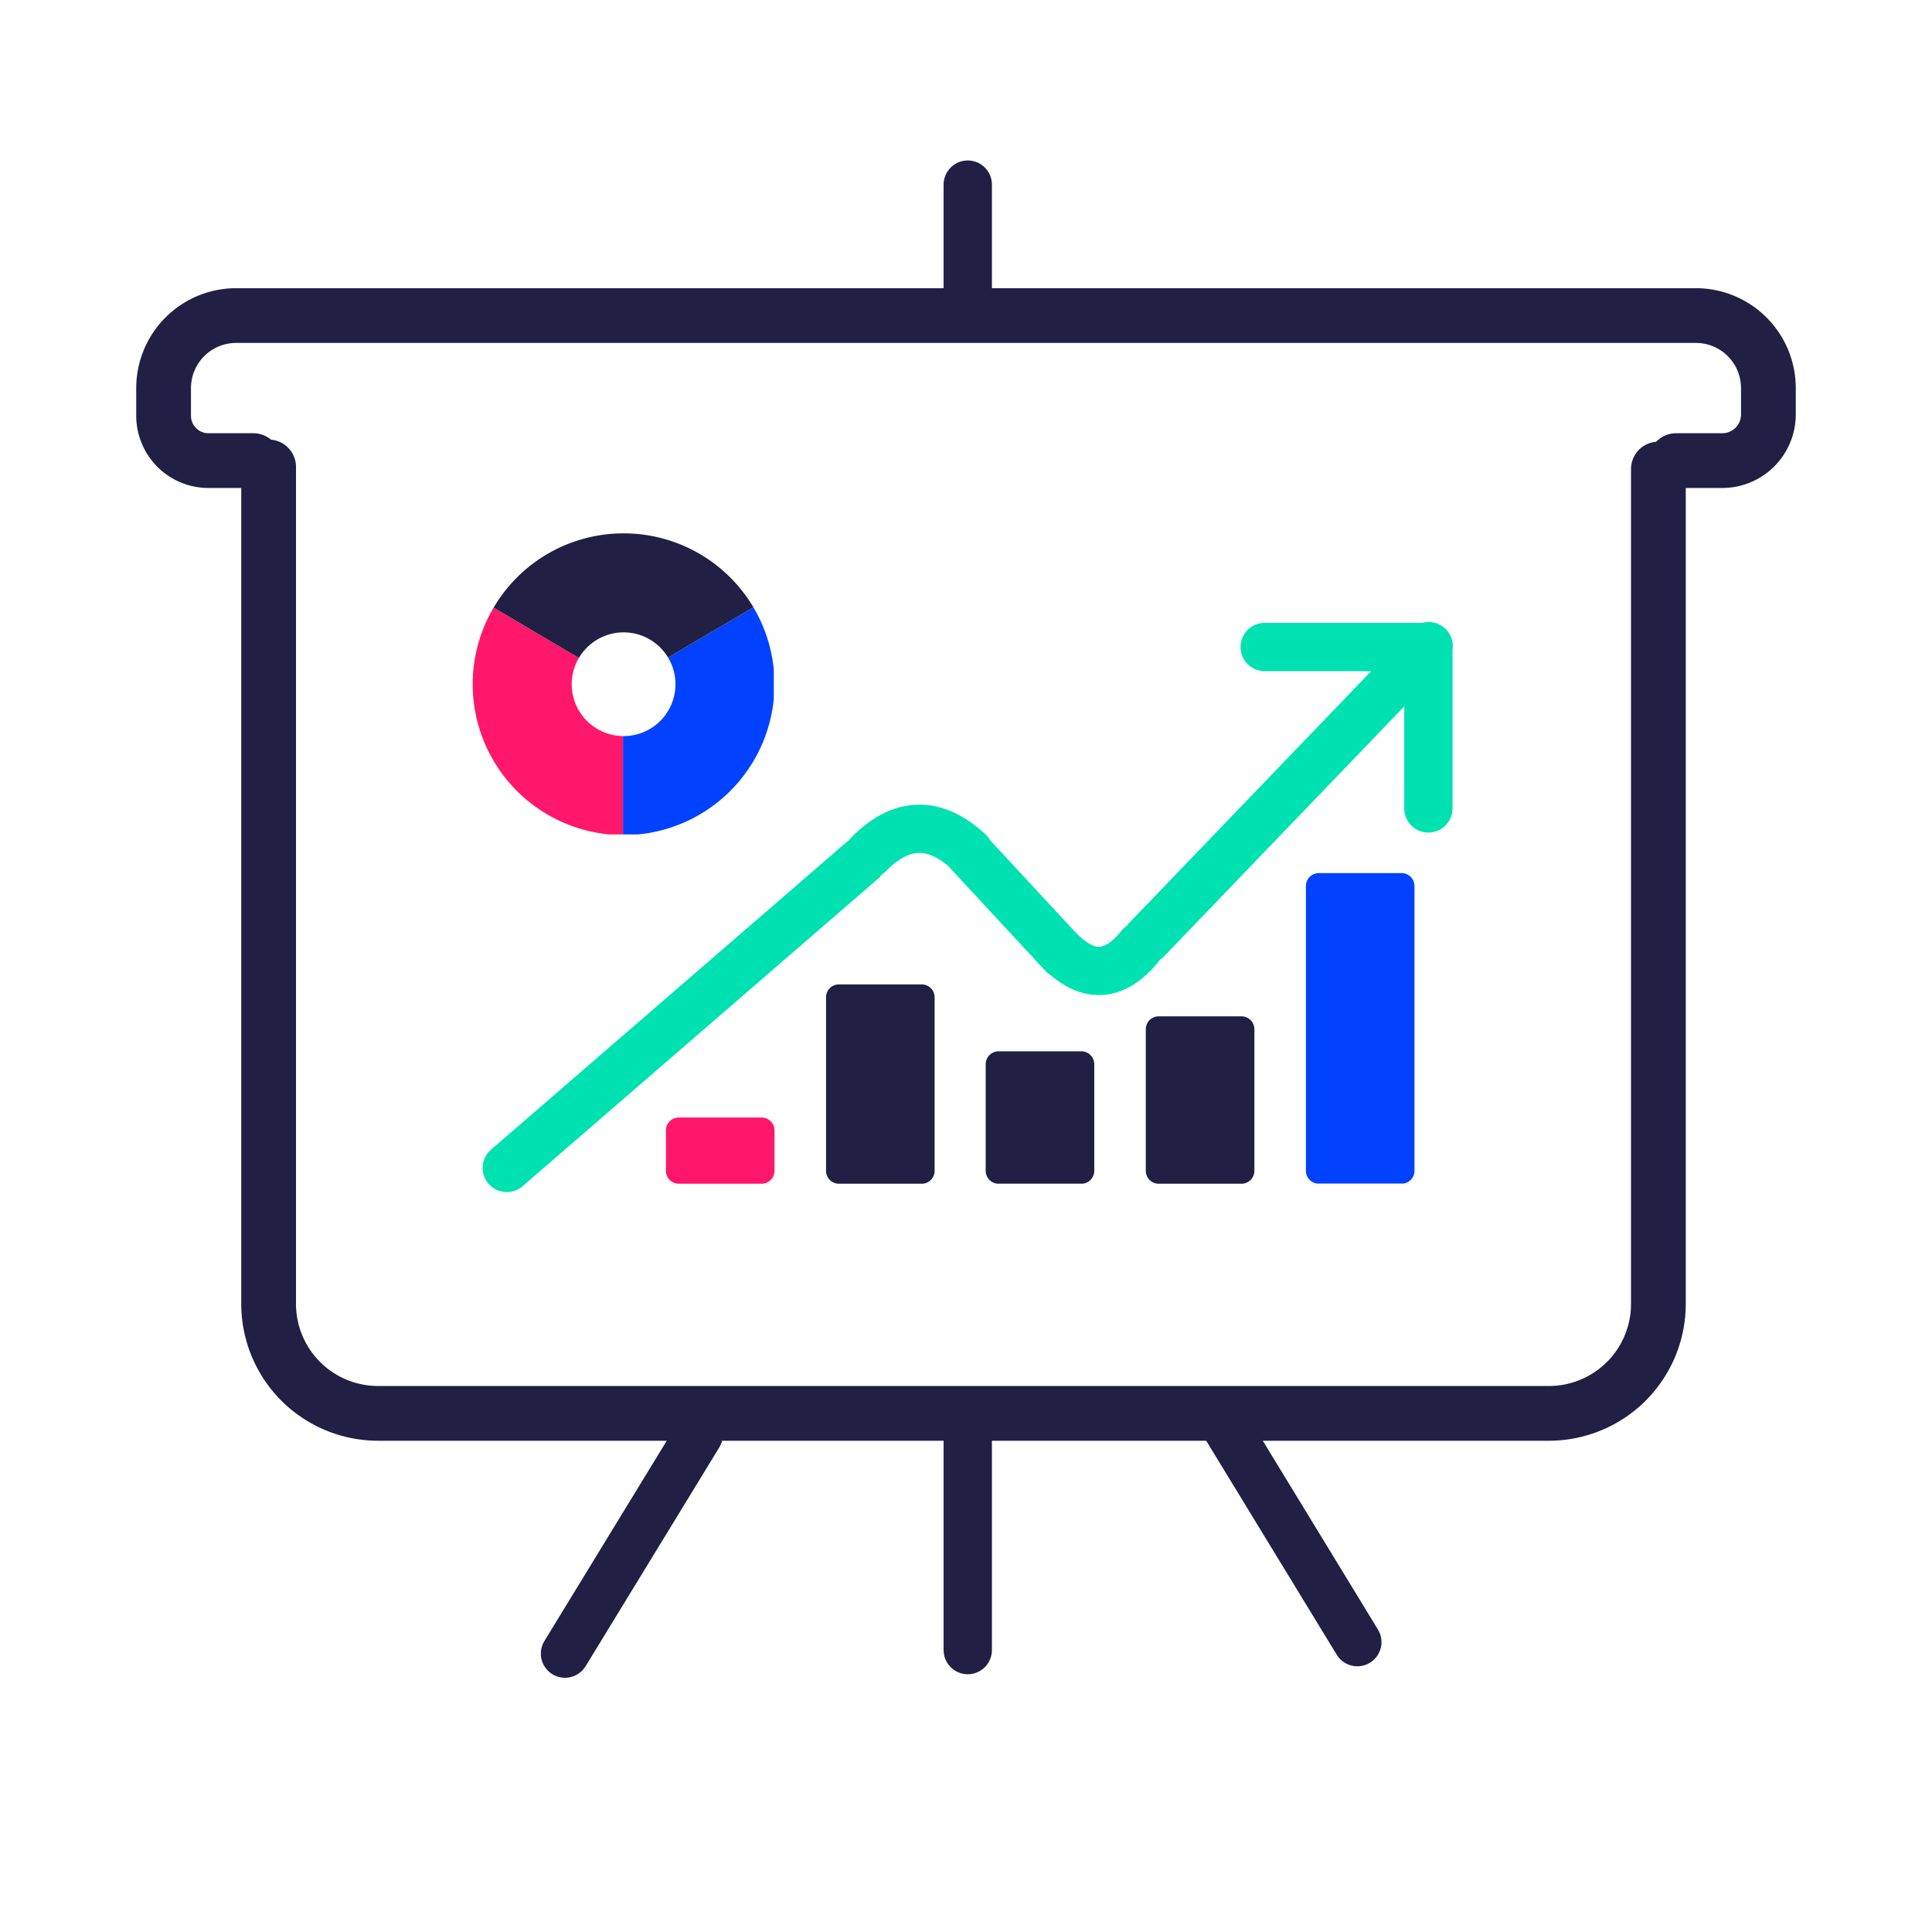 <svg xmlns="http://www.w3.org/2000/svg" width="1200" height="1200" viewBox="0 0 900 900"><defs><clipPath id="a"><path d="M384.6 458.37h50.78v93.06H384.6Zm0 0"/></clipPath><clipPath id="b"><path d="M390.8 458.57h38.58a6 6 0 0 1 6 6v80.86a6 6 0 0 1-6 6H390.8a6 6 0 0 1-6-6v-80.86a6 6 0 0 1 6-6m0 0"/></clipPath><clipPath id="d"><path d="M.72.4h50.66v93.03H.72Zm0 0"/></clipPath><clipPath id="e"><path d="M6.8.57h38.58a6 6 0 0 1 6 6v80.86a6 6 0 0 1-6 6H6.8a6 6 0 0 1-6-6V6.57a6 6 0 0 1 6-6m0 0"/></clipPath><clipPath id="c"><path d="M0 0h52v94H0z"/></clipPath><clipPath id="f"><path d="M459 489.55h50.75v62.04H459Zm0 0"/></clipPath><clipPath id="g"><path d="M465.17 489.75h38.58a6 6 0 0 1 6 6v49.68a6 6 0 0 1-6 6h-38.58a6 6 0 0 1-6-6v-49.68a6 6 0 0 1 6-6m0 0"/></clipPath><clipPath id="i"><path d="M.12.6h50.63v61.92H.12Zm0 0"/></clipPath><clipPath id="j"><path d="M6.17.75h38.58a6 6 0 0 1 6 6v49.68a6 6 0 0 1-6 6H6.17a6 6 0 0 1-6-6V6.75a6 6 0 0 1 6-6m0 0"/></clipPath><clipPath id="h"><path d="M0 0h51v63H0z"/></clipPath><clipPath id="k"><path d="M533.55 473.25h50.79v78.25h-50.79Zm0 0"/></clipPath><clipPath id="l"><path d="M539.75 473.45h38.59a6 6 0 0 1 6 6v65.98a6 6 0 0 1-6 6h-38.59a6 6 0 0 1-6-6v-65.98a6 6 0 0 1 6-6m0 0"/></clipPath><clipPath id="n"><path d="M.55.28h50.79V78.5H.55Zm0 0"/></clipPath><clipPath id="o"><path d="M6.75.45h38.59a6 6 0 0 1 6 6v65.98a6 6 0 0 1-6 6H6.75a6 6 0 0 1-6-6V6.45a6 6 0 0 1 6-6m0 0"/></clipPath><clipPath id="m"><path d="M0 0h52v79H0z"/></clipPath><clipPath id="p"><path d="M608.14 406.52h50.78v145.03h-50.78Zm0 0"/></clipPath><clipPath id="q"><path d="M614.34 406.72h38.58a6 6 0 0 1 6 6v132.7a6 6 0 0 1-6 6h-38.58a6 6 0 0 1-6-6v-132.7a6 6 0 0 1 6-6m0 0"/></clipPath><clipPath id="s"><path d="M.16.56h50.76v144.96H.16Zm0 0"/></clipPath><clipPath id="t"><path d="M6.34.72h38.58a6 6 0 0 1 6 6v132.7a6 6 0 0 1-6 6H6.34a6 6 0 0 1-6-6V6.73a6 6 0 0 1 6-6m0 0"/></clipPath><clipPath id="r"><path d="M0 0h51v146H0z"/></clipPath><clipPath id="u"><path d="M310.21 520.59h50.6v30.84h-50.6Zm0 0"/></clipPath><clipPath id="v"><path d="M316.21 520.59h38.59a6 6 0 0 1 6 6v18.84a6 6 0 0 1-6 6H316.2a6 6 0 0 1-6-6v-18.84a6 6 0 0 1 6-6m0 0"/></clipPath><clipPath id="x"><path d="M.21.59h50.6v30.84H.21Zm0 0"/></clipPath><clipPath id="y"><path d="M6.21.59H44.8a6 6 0 0 1 6 6v18.84a6 6 0 0 1-6 6H6.2a6 6 0 0 1-6-6V6.59a6 6 0 0 1 6-6m0 0"/></clipPath><clipPath id="w"><path d="M0 0h51v32H0z"/></clipPath><clipPath id="z"><path d="M290 282h70.46v106.7H290Zm0 0"/></clipPath><clipPath id="A"><path d="M220.21 283H291v105.7h-70.79Zm0 0"/></clipPath><clipPath id="B"><path d="M229 248.46h122V307H229Zm0 0"/></clipPath></defs><path fill="none" stroke="#211f43" stroke-linecap="round" stroke-width="25.5" d="M125.14 217.52V607.4a51 51 0 0 0 51 51h545.4a51 51 0 0 0 51-51V218.5M118.05 214.57H97.13a20.9 20.9 0 0 1-20.92-20.92v-12.86A33.8 33.8 0 0 1 110 147h680a33.8 33.8 0 0 1 33.79 33.79v12.26a21.5 21.5 0 0 1-21.52 21.52h-21.52"/><path fill="none" stroke="#211f43" stroke-linecap="round" stroke-width="22.5" d="M450.82 135.64V86M450.82 768.68v-98.6M263.2 770.32l62.25-101.89M632.3 764.97l-62.85-103.04"/><path fill="none" stroke="#00e1b2" stroke-linecap="round" stroke-width="22.5" d="m236.08 544.07 165.5-143.15M534.2 437.66l131.33-136.65M665.39 376.6v-72.45M589.14 301.4h72.93M495.26 444.65l-45.02-48.56M531.22 440.59q-18.12 22.58-38.17 1.64M404.54 398.07q22.94-23.43 47-1.07"/><g clip-path="url(#a)"><g clip-path="url(#b)"><g clip-path="url(#c)" transform="translate(384 458)"><g clip-path="url(#d)"><g clip-path="url(#e)"><path fill="#211f43" d="M.8.57h50.58v92.86H.8Zm0 0"/></g></g></g></g></g><g clip-path="url(#f)"><g clip-path="url(#g)"><g clip-path="url(#h)" transform="translate(459 489)"><g clip-path="url(#i)"><g clip-path="url(#j)"><path fill="#211f43" d="M.17.75h50.58v61.64H.17Zm0 0"/></g></g></g></g></g><g clip-path="url(#k)"><g clip-path="url(#l)"><g clip-path="url(#m)" transform="translate(533 473)"><g clip-path="url(#n)"><g clip-path="url(#o)"><path fill="#211f43" d="M.75.45h50.59V78.5H.75Zm0 0"/></g></g></g></g></g><g clip-path="url(#p)"><g clip-path="url(#q)"><g clip-path="url(#r)" transform="translate(608 406)"><g clip-path="url(#s)"><g clip-path="url(#t)"><path fill="#0042ff" d="M.34.72h50.58v144.64H.34Zm0 0"/></g></g></g></g></g><g clip-path="url(#u)"><g clip-path="url(#v)"><g clip-path="url(#w)" transform="translate(310 520)"><g clip-path="url(#x)"><g clip-path="url(#y)"><path fill="#ff176b" d="M.21.59h50.6v30.84H.21Zm0 0"/></g></g></g></g></g><g clip-path="url(#z)"><path fill="#0042ff" d="m350.96 282.9-39.75 23.41q.5.82.92 1.66a24.17 24.17 0 0 1-21.63 34.94h-.3v46.12h.3a70.29 70.29 0 0 0 60.46-106.14m0 0"/></g><g clip-path="url(#A)"><path fill="#ff176b" d="M266.34 318.75c0-4.07 1-7.9 2.79-11.27q.26-.5.55-1l-39.74-23.42q-.9 1.5-1.7 3.04a70.29 70.29 0 0 0 61.96 102.93V342.9a24.16 24.16 0 0 1-23.86-24.15m0 0"/></g><g clip-path="url(#B)"><path fill="#211f43" d="M290.5 294.58c8.8 0 16.49 4.7 20.71 11.73l39.75-23.42a70.2 70.2 0 0 0-60.46-34.43 70.2 70.2 0 0 0-60.56 34.6l39.74 23.42a24.2 24.2 0 0 1 20.82-11.9m0 0"/></g></svg>